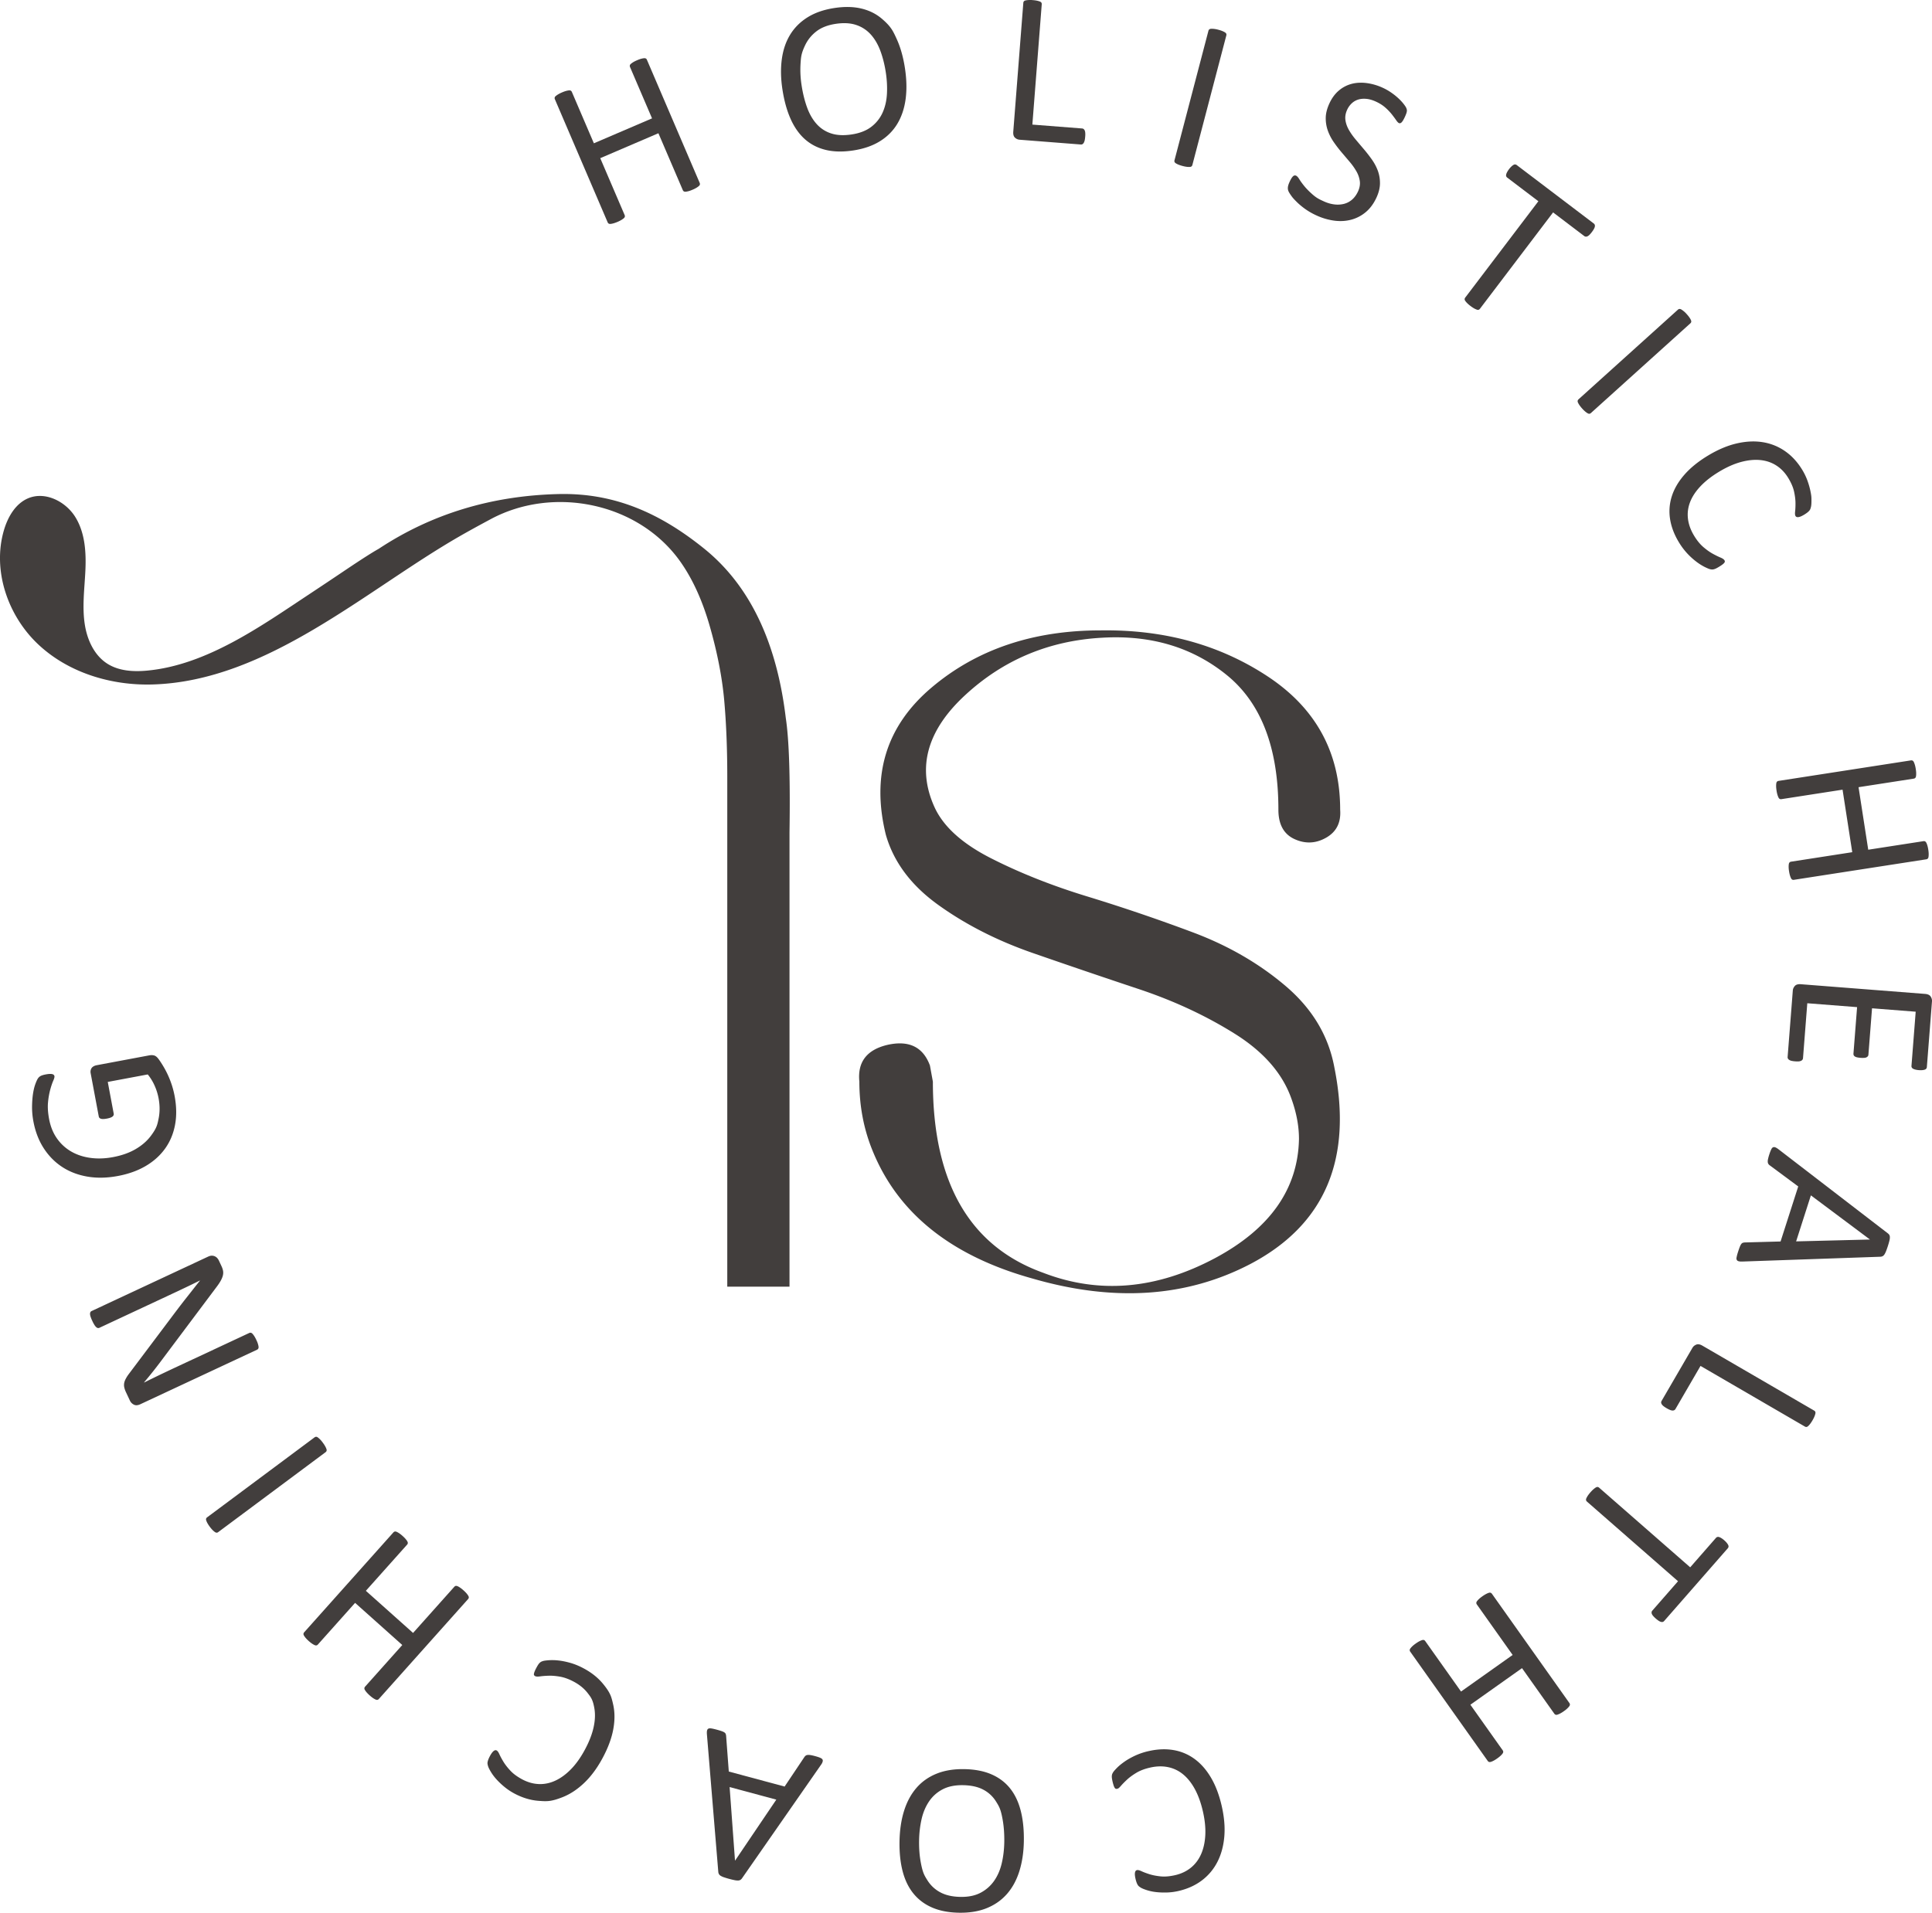 <?xml version="1.0" encoding="UTF-8"?>
<svg data-bbox="0 -0.002 341.052 337.732" viewBox="0 0 341.051 337.73" xmlns="http://www.w3.org/2000/svg" data-type="color">
    <g>
        <path d="M138.712 126.767q-2.418-20.211-14.392-29.883c-7.634-6.163-15.73-9.898-25.76-9.648q-17.748.44-31.708 9.668-1.594.881-5.684 3.625a974 974 0 0 1-6.58 4.394c-8.572 5.668-18.11 12.503-28.619 13.486-2.418.226-5 .077-7.043-1.235-2.258-1.45-3.492-4.108-3.931-6.756-.53-3.197-.07-6.462.079-9.7s-.067-6.65-1.768-9.408-5.286-4.578-8.285-3.349c-2.276.934-3.638 3.306-4.33 5.668-2.066 7.062.663 15.045 6.007 20.103s12.936 7.35 20.291 7.124c20.174-.618 37.489-16.578 54.123-26.15 1.529-.88 3.388-1.902 5.583-3.077 11.05-5.89 25.959-2.876 33.342 7.454 2.195 3.076 3.955 6.92 5.271 11.535 1.32 4.614 2.16 8.938 2.529 12.965.36 4.03.547 8.535.547 13.513v90.088h10.986v-80.201c.147-9.667-.075-16.403-.658-20.216" fill="#423e3d" data-color="1"/>
        <path d="M164.937 142.453c1.558 3.464 4.887 6.488 9.995 9.084q7.65 3.894 17 6.749a320 320 0 0 1 18.689 6.358c6.226 2.336 11.68 5.496 16.348 9.475q7.01 5.974 8.568 14.275 4.927 24.402-14.795 34.78-16.875 8.822-38.413 2.594-21.55-5.964-28.292-22.58-2.337-5.704-2.336-12.2c-.35-3.456 1.297-5.619 4.93-6.489q5.71-1.293 7.528 3.637l.52 2.852q0 26.739 19.466 33.745c9.865 3.802 19.987 2.94 30.366-2.598 9.691-5.192 14.621-12.196 14.794-21.021q.002-3.371-1.296-7.008c-1.555-4.5-4.892-8.348-9.991-11.55-5.108-3.202-10.773-5.843-17.004-7.92a1545 1545 0 0 1-18.685-6.357c-6.231-2.163-11.77-4.972-16.611-8.436q-7.274-5.19-9.345-12.458-3.896-15.831 8.044-25.956c7.959-6.748 17.912-10.122 29.85-10.122q16.87-.256 29.589 8.175 12.718 8.439 12.72 23.49c.169 2.252-.65 3.893-2.467 4.932-1.817 1.037-3.68 1.126-5.58.26q-2.858-1.297-2.857-5.192-.001-16.352-9.082-23.75-9.087-7.396-22.065-6.618c-9.34.52-17.388 3.893-24.135 10.122-6.75 6.23-8.567 12.809-5.453 19.727" fill="#423e3d" data-color="1"/>
        <path d="M123.515 32.295q.06.14.035.274a.5.5 0 0 1-.172.272 3 3 0 0 1-.417.302 5 5 0 0 1-.687.347q-.455.195-.75.27-.299.076-.499.09a.5.5 0 0 1-.315-.062.46.46 0 0 1-.175-.216l-4.307-10.046-10.267 4.402 4.306 10.046q.06.14.035.275a.5.5 0 0 1-.172.271q-.148.136-.417.303a5.4 5.4 0 0 1-.704.355 6 6 0 0 1-.734.262q-.315.083-.516.096a.5.5 0 0 1-.314-.061.47.47 0 0 1-.176-.215L97.95 17.52q-.059-.139-.034-.274c.025-.135.074-.18.173-.271q.149-.136.425-.307a5.5 5.5 0 0 1 .696-.35q.436-.187.743-.267.305-.078.507-.092.199-.015.314.061a.47.47 0 0 1 .176.215l3.886 9.067 10.267-4.402-3.886-9.066a.47.47 0 0 1-.036-.276.5.5 0 0 1 .173-.27q.149-.135.407-.299.262-.164.714-.358.42-.179.726-.26.305-.078.507-.092.199-.013.314.062c.115.075.135.122.176.214z" fill="#423e3d" data-color="1"/>
        <path d="M159.749 12.055q.45 2.956.119 5.434-.333 2.477-1.456 4.354-1.125 1.876-3.069 3.087-1.945 1.211-4.72 1.635-2.738.416-4.859-.097-2.121-.514-3.663-1.877-1.541-1.365-2.532-3.582-.99-2.22-1.45-5.23-.439-2.88-.104-5.34.334-2.46 1.47-4.318 1.138-1.86 3.082-3.071 1.945-1.21 4.72-1.634 2.68-.41 4.79.098 2.113.505 3.67 1.857c1.558 1.352 1.891 2.081 2.555 3.54q.996 2.189 1.447 5.144m-3.378.747q-.316-2.071-.952-3.794-.637-1.725-1.689-2.902a5.96 5.96 0 0 0-2.586-1.696q-1.535-.517-3.633-.197-2.096.32-3.399 1.327-1.303 1.009-1.991 2.462c-.688 1.453-.727 2.06-.805 3.271a17.6 17.6 0 0 0 .182 3.759q.327 2.145.958 3.898.63 1.755 1.674 2.933a5.8 5.8 0 0 0 2.566 1.688q1.524.511 3.66.185 2.115-.323 3.437-1.334a6.5 6.5 0 0 0 1.996-2.49q.674-1.48.778-3.308.105-1.825-.196-3.803" fill="#423e3d" data-color="1"/>
        <path d="M191.564 24.141q-.03.379-.087.633a1.6 1.6 0 0 1-.157.427.65.65 0 0 1-.228.25.5.5 0 0 1-.3.063l-10.816-.844a1.33 1.33 0 0 1-.8-.359q-.364-.324-.306-1.064L180.644.503a.46.46 0 0 1 .097-.261.5.5 0 0 1 .278-.16q.195-.052.52-.073a4.4 4.4 0 0 1 .78.013q.471.036.78.109.309.07.492.152c.183.082.206.121.25.201q.067.12.055.273L182.24 22l8.773.683q.17.014.288.109.115.095.187.263.074.168.09.437c.016.269.008.396-.013.648Z" fill="#423e3d" data-color="1"/>
        <path d="M210.486 29.13a.47.47 0 0 1-.14.239.5.5 0 0 1-.303.107 3 3 0 0 1-.516-.017 5.5 5.5 0 0 1-.773-.154 6 6 0 0 1-.74-.242 3 3 0 0 1-.466-.24q-.168-.113-.211-.243a.4.4 0 0 1-.007-.277l5.995-22.88a.43.43 0 0 1 .152-.235.56.56 0 0 1 .32-.103q.21-.015.524.02.315.031.736.143.459.12.75.246.29.125.457.238.166.112.211.241.046.13.007.278z" fill="#423e3d" data-color="1"/>
        <path d="M242.982 34.893q-.723 1.575-1.864 2.54a6.6 6.6 0 0 1-2.56 1.349q-1.42.386-3.006.182a11 11 0 0 1-3.19-.94 12 12 0 0 1-1.99-1.144q-.868-.63-1.49-1.251c-.622-.621-.748-.796-.997-1.149q-.374-.528-.476-.826-.103-.3-.051-.663t.299-.9q.174-.38.324-.616.15-.234.29-.36a.5.5 0 0 1 .272-.136.5.5 0 0 1 .269.05q.24.111.547.606.302.498.834 1.159.53.664 1.365 1.414c.835.75 1.26.944 2.111 1.335q.965.444 1.885.55a4.6 4.6 0 0 0 1.717-.102 3.5 3.5 0 0 0 1.424-.76q.627-.55 1.034-1.432.435-.953.314-1.826a4.8 4.8 0 0 0-.592-1.708 11 11 0 0 0-1.182-1.673l-1.457-1.716a23 23 0 0 1-1.394-1.824 8.6 8.6 0 0 1-1.024-2 6.5 6.5 0 0 1-.364-2.23q.01-1.18.638-2.548.642-1.401 1.656-2.267a5.7 5.7 0 0 1 2.26-1.195q1.245-.327 2.674-.143a9.9 9.9 0 0 1 2.876.848q.742.34 1.432.815.69.473 1.254.994.565.522.958 1.026.395.506.482.746.09.24.097.359t-.025.281a2 2 0 0 1-.112.378 7.5 7.5 0 0 1-.508 1.087q-.137.23-.265.371a.54.54 0 0 1-.258.175.36.36 0 0 1-.25-.02q-.19-.087-.484-.515-.294-.43-.74-1.001a9.6 9.6 0 0 0-1.134-1.19q-.686-.62-1.687-1.079-.93-.427-1.734-.492-.805-.066-1.444.144t-1.124.677a3.6 3.6 0 0 0-.782 1.109q-.428.935-.307 1.807.12.873.597 1.721.478.848 1.193 1.7.714.851 1.46 1.728.746.876 1.417 1.823.671.948 1.057 1.994.384 1.047.376 2.227-.01 1.18-.62 2.511Z" fill="#423e3d" data-color="1"/>
        <path d="M281.006 40.976q-.22.288-.41.478a1.3 1.3 0 0 1-.358.266.6.6 0 0 1-.31.064.5.5 0 0 1-.265-.106l-5.5-4.173-12.916 17.02q-.093.121-.222.166c-.129.045-.193.024-.32-.017a3 3 0 0 1-.47-.212 5.4 5.4 0 0 1-.655-.438 5 5 0 0 1-.591-.508 3 3 0 0 1-.339-.4.5.5 0 0 1-.102-.305.47.47 0 0 1 .1-.258l12.918-17.02-5.5-4.174a.5.5 0 0 1-.173-.227.53.53 0 0 1-.014-.31q.036-.174.16-.415.123-.242.342-.53t.424-.479.369-.282c.164-.09.213-.086.308-.076a.5.5 0 0 1 .264.105l13.598 10.319a.5.5 0 0 1 .173.227q.052.134.016.323t-.172.431q-.135.243-.355.531" fill="#423e3d" data-color="1"/>
        <path d="M280.837 72.932a.47.47 0 0 1-.248.123.5.5 0 0 1-.313-.076 3 3 0 0 1-.422-.297 5 5 0 0 1-.562-.551 5.5 5.5 0 0 1-.486-.61 3 3 0 0 1-.259-.457.5.5 0 0 1-.043-.318.5.5 0 0 1 .147-.236l17.56-15.842a.44.44 0 0 1 .256-.116.6.6 0 0 1 .326.09q.18.104.426.304c.246.2.343.308.537.524q.318.352.493.616c.175.264.2.327.25.45q.08.186.046.318a.47.47 0 0 1-.149.235z" fill="#423e3d" data-color="1"/>
        <path d="M303.43 100.094a7 7 0 0 1-.466.26 2.4 2.4 0 0 1-.378.15 1.4 1.4 0 0 1-.324.052 1.7 1.7 0 0 1-.415-.06q-.26-.064-.909-.381a9.6 9.6 0 0 1-1.432-.896 12.5 12.5 0 0 1-1.608-1.443 12 12 0 0 1-1.54-2.05q-1.236-2.044-1.549-4.106a8.7 8.7 0 0 1 .323-4.03q.635-1.968 2.22-3.78 1.585-1.813 4.144-3.36 2.622-1.587 5.084-2.154 2.46-.569 4.621-.215a9.45 9.45 0 0 1 3.937 1.598q1.776 1.243 3.022 3.303.55.909.9 1.872.348.964.53 1.852c.182.888.181 1.146.181 1.662q.003.776-.086 1.129-.086.351-.162.484-.074.135-.205.269-.13.135-.326.287a6 6 0 0 1-.491.33q-.328.197-.573.303-.248.105-.444.133a.7.7 0 0 1-.32-.017.4.4 0 0 1-.207-.176q-.139-.228-.067-.828.07-.602.063-1.476-.007-.876-.246-1.99-.24-1.116-1.02-2.403-.848-1.404-2.106-2.213-1.257-.81-2.843-.967-1.586-.154-3.428.348-1.846.502-3.865 1.725-2.004 1.212-3.283 2.576-1.278 1.363-1.824 2.797a6.05 6.05 0 0 0-.365 2.927q.18 1.495 1.079 2.98.759 1.256 1.636 2.008.877.75 1.66 1.18.782.428 1.348.664.567.239.715.483.07.113.07.225 0 .111-.11.244-.109.135-.338.305c-.229.17-.355.247-.604.399Z" fill="#423e3d" data-color="1"/>
        <path d="M316.668 155.35a.46.46 0 0 1-.275-.033.5.5 0 0 1-.22-.235 3 3 0 0 1-.189-.48 5 5 0 0 1-.165-.752 5 5 0 0 1-.075-.793q0-.308.037-.506a.5.5 0 0 1 .139-.29.47.47 0 0 1 .252-.115l10.8-1.675-1.71-11.039-10.801 1.675a.5.5 0 0 1-.277-.034.5.5 0 0 1-.22-.234 3 3 0 0 1-.188-.48 5 5 0 0 1-.168-.77q-.069-.451-.073-.776-.001-.327.035-.523a.5.5 0 0 1 .139-.291q.1-.093.25-.115l23.373-3.623a.5.5 0 0 1 .276.034.5.5 0 0 1 .22.234q.093.177.19.49.097.31.166.76.074.468.074.785c0 .317-.012.382-.036.514a.5.5 0 0 1-.138.29.5.5 0 0 1-.251.116l-9.748 1.51 1.71 11.04 9.749-1.51a.46.46 0 0 1 .274.034q.124.056.22.233c.096.177.126.275.188.47q.095.293.17.78.07.45.07.766.001.317-.037.515a.5.5 0 0 1-.137.29q-.1.091-.251.116z" fill="#423e3d" data-color="1"/>
        <path d="M316.861 187.397a4 4 0 0 1-.596-.084 1.3 1.3 0 0 1-.416-.165.7.7 0 0 1-.23-.236.5.5 0 0 1-.055-.281l.917-11.742q.034-.435.357-.8.325-.364 1.066-.306l21.908 1.709q.742.057 1.006.468.263.41.23.845l-.906 11.61a.5.5 0 0 1-.098.268.53.53 0 0 1-.263.18 2 2 0 0 1-.436.09 3.7 3.7 0 0 1-.64-.003 3.3 3.3 0 0 1-.594-.095 1.7 1.7 0 0 1-.407-.154.53.53 0 0 1-.222-.217.5.5 0 0 1-.055-.28l.746-9.568-7.707-.602-.64 8.207a.5.5 0 0 1-.108.268q-.095.115-.253.19c-.158.074-.248.077-.428.089a4.5 4.5 0 0 1-.629-.01 4 4 0 0 1-.586-.085 1.2 1.2 0 0 1-.389-.153.54.54 0 0 1-.202-.226.6.6 0 0 1-.045-.279l.641-8.206-8.79-.686-.757 9.7a.5.5 0 0 1-.098.268.66.66 0 0 1-.254.2 1.2 1.2 0 0 1-.428.099 4.4 4.4 0 0 1-.639-.013" fill="#423e3d" data-color="1"/>
        <path d="M307.605 222.749q-.448.016-.693-.054-.248-.07-.33-.255c-.081-.185-.056-.3-.008-.53q.07-.346.249-.906.182-.56.314-.884a2 2 0 0 1 .253-.477.56.56 0 0 1 .254-.199q.135-.045.322-.065l6.354-.172 3.117-9.716-5.025-3.725a1 1 0 0 1-.235-.234.7.7 0 0 1-.115-.326 1.7 1.7 0 0 1 .037-.525 8 8 0 0 1 .229-.833q.167-.524.32-.843c.153-.32.21-.352.323-.414q.171-.096.413-.007.24.086.594.36l19.281 14.83q.177.135.266.293.09.159.089.407c-.001.248-.028.37-.086.61q-.086.36-.259.903a14 14 0 0 1-.335.948q-.15.371-.297.583a.85.85 0 0 1-.324.294 1 1 0 0 1-.398.09zm22.465-3.887.006-.018-10.404-7.78-2.607 8.126z" fill="#423e3d" data-color="1"/>
        <path d="M294.215 248.654q-.33-.191-.533-.353c-.203-.162-.242-.217-.317-.327a.65.65 0 0 1-.125-.314q-.014-.15.073-.298l5.451-9.379q.22-.378.67-.564.45-.189 1.092.185l19.724 11.463q.133.075.193.2a.5.5 0 0 1 .022.32 3 3 0 0 1-.158.5q-.12.303-.348.696-.24.409-.438.657a2.7 2.7 0 0 1-.351.376.5.5 0 0 1-.29.14.47.47 0 0 1-.268-.069l-18.424-10.708-4.422 7.61a.5.5 0 0 1-.222.21.7.7 0 0 1-.319.056 1.3 1.3 0 0 1-.431-.11 5 5 0 0 1-.58-.291Z" fill="#423e3d" data-color="1"/>
        <path d="M292.283 285.78a4.5 4.5 0 0 1-.448-.443 1.3 1.3 0 0 1-.241-.374.6.6 0 0 1-.042-.314.5.5 0 0 1 .124-.258l4.543-5.196-16.083-14.065a.47.47 0 0 1-.149-.234.5.5 0 0 1 .038-.318q.075-.188.245-.454.172-.267.483-.624.3-.342.548-.554.248-.21.422-.31a.5.5 0 0 1 .312-.082q.135.019.25.12l16.082 14.066 4.546-5.196a.5.5 0 0 1 .548-.15q.173.048.404.19.232.138.504.378.273.237.45.455.175.217.255.387a.54.54 0 0 1 .056.313.53.53 0 0 1-.124.258l-11.238 12.846a.53.53 0 0 1-.239.159.6.6 0 0 1-.322-.007 1.5 1.5 0 0 1-.42-.201 5 5 0 0 1-.504-.392" fill="#423e3d" data-color="1"/>
        <path d="M248.945 291.634a.5.5 0 0 1-.093-.262.5.5 0 0 1 .112-.3q.117-.165.344-.386.226-.218.598-.482.404-.285.678-.422.276-.138.468-.192a.5.5 0 0 1 .322-.006q.128.049.216.173l6.323 8.918 9.112-6.461-6.322-8.918a.46.46 0 0 1-.093-.261.5.5 0 0 1 .112-.3q.116-.164.344-.386.227-.218.615-.493.37-.263.661-.41c.291-.148.356-.168.484-.204a.5.5 0 0 1 .321-.007.5.5 0 0 1 .217.175l13.68 19.294a.47.47 0 0 1 .091.26.5.5 0 0 1-.112.302q-.114.163-.35.39c-.237.226-.36.312-.607.487a5.4 5.4 0 0 1-.67.416 3 3 0 0 1-.475.199.53.53 0 0 1-.323.006.5.5 0 0 1-.216-.174l-5.705-8.047-9.113 6.46 5.705 8.048q.089.124.093.262.005.136-.111.3c-.116.164-.19.236-.337.38a5.5 5.5 0 0 1-.622.498q-.371.264-.655.406c-.284.142-.346.16-.475.197s-.236.04-.321.006a.47.47 0 0 1-.216-.173z" fill="#423e3d" data-color="1"/>
        <path d="M196.392 314.549a7 7 0 0 1-.1-.524 2 2 0 0 1-.025-.405q.007-.18.051-.325.045-.146.186-.374c.094-.154.31-.4.646-.746q.505-.517 1.298-1.08.794-.565 1.874-1.077a11.8 11.8 0 0 1 2.428-.823q2.328-.536 4.382-.19a8.7 8.7 0 0 1 3.729 1.565q1.673 1.216 2.9 3.29 1.225 2.072 1.897 4.985.688 2.989.46 5.503t-1.241 4.457a9.45 9.45 0 0 1-2.746 3.243q-1.736 1.297-4.082 1.839-1.036.239-2.059.269t-1.926-.075a8.4 8.4 0 0 1-1.635-.346q-.738-.241-1.045-.433a2.4 2.4 0 0 1-.41-.305 1.4 1.4 0 0 1-.192-.28 3 3 0 0 1-.169-.4 5 5 0 0 1-.16-.57 4.5 4.5 0 0 1-.109-.639 1.8 1.8 0 0 1 .011-.462.7.7 0 0 1 .117-.3.4.4 0 0 1 .232-.142q.26-.06.807.196.549.254 1.383.522.834.265 1.967.386 1.134.12 2.6-.217 1.6-.37 2.761-1.311 1.163-.942 1.805-2.398.643-1.459.741-3.368.099-1.906-.43-4.209-.528-2.282-1.422-3.921-.898-1.64-2.09-2.608a6.05 6.05 0 0 0-2.667-1.26q-1.476-.297-3.167.094-1.43.328-2.418.928-.988.598-1.639 1.208t-1.054 1.073c-.403.463-.494.485-.68.528a.43.43 0 0 1-.237-.005q-.104-.033-.197-.18a2 2 0 0 1-.185-.415 8 8 0 0 1-.19-.698" fill="#423e3d" data-color="1"/>
        <path d="M158.79 325.157q.05-2.99.79-5.377t2.162-4.05 3.542-2.533 4.926-.823q2.768.045 4.774.906 2.007.862 3.298 2.464 1.292 1.602 1.898 3.954.607 2.352.557 5.4-.048 2.912-.79 5.282-.738 2.367-2.17 4.01-1.43 1.643-3.55 2.513t-4.926.824q-2.712-.045-4.709-.895-1.996-.852-3.307-2.446-1.312-1.592-1.928-3.916t-.567-5.313m3.455-.173q-.035 2.095.305 3.9c.34 1.805.62 2.251 1.18 3.143a5.95 5.95 0 0 0 2.268 2.104q1.427.766 3.548.801t3.574-.742a6.7 6.7 0 0 0 2.374-2.094q.92-1.318 1.339-3.091.416-1.776.449-3.736.035-2.17-.294-4.005c-.329-1.835-.606-2.279-1.16-3.17a5.8 5.8 0 0 0-2.25-2.094q-1.417-.757-3.576-.792-2.14-.036-3.612.74a6.46 6.46 0 0 0-2.383 2.124q-.912 1.345-1.322 3.13a18.4 18.4 0 0 0-.44 3.782" fill="#423e3d" data-color="1"/>
        <path d="M124.793 306.262q-.038-.445.02-.696t.238-.34q.182-.089.53-.035.35.055.917.207.567.154.9.272.33.119.487.23t.21.243c.052.132.063.195.081.318l.475 6.339 9.854 2.651 3.48-5.197q.098-.15.222-.246c.124-.096.19-.107.32-.131q.196-.036.527.014.33.049.843.188.532.142.858.28.326.136.428.302.104.165.028.411c-.076.246-.16.368-.332.611l-13.893 19.966a1 1 0 0 1-.282.28.83.83 0 0 1-.402.109 2.7 2.7 0 0 1-.613-.058 12 12 0 0 1-.914-.215 14 14 0 0 1-.964-.29 2.8 2.8 0 0 1-.594-.268.84.84 0 0 1-.31-.31 1 1 0 0 1-.11-.394zm4.954 22.254.018.005 7.274-10.762-8.241-2.218z" fill="#423e3d" data-color="1"/>
        <path d="M94.708 294.442q.142-.27.267-.463c.125-.193.165-.235.246-.321q.124-.13.252-.21.13-.084.387-.162.258-.08.976-.138a9.6 9.6 0 0 1 1.69.036q.969.098 2.118.42 1.152.32 2.373.971 2.109 1.125 3.432 2.736c1.323 1.611 1.477 2.284 1.785 3.627q.463 2.016.027 4.385-.435 2.367-1.841 5.006-1.442 2.707-3.266 4.453-1.822 1.748-3.861 2.549c-2.04.8-2.76.749-4.2.643q-2.16-.16-4.287-1.292a10.6 10.6 0 0 1-1.731-1.15 13 13 0 0 1-1.403-1.32 8.5 8.5 0 0 1-1.007-1.334q-.398-.665-.503-1.013a2.2 2.2 0 0 1-.108-.5q-.005-.154.039-.336.043-.182.135-.414.09-.231.252-.534.18-.337.337-.553.16-.217.312-.342a.7.7 0 0 1 .285-.15.4.4 0 0 1 .268.046q.235.126.482.678.246.552.7 1.3.454.75 1.23 1.583.776.836 2.105 1.544 1.448.77 2.943.823 1.495.054 2.936-.625 1.441-.678 2.769-2.052 1.327-1.375 2.437-3.46 1.103-2.066 1.503-3.892t.136-3.337c-.264-1.51-.57-1.908-1.185-2.702q-.92-1.193-2.452-2.009-1.296-.69-2.432-.886-1.137-.197-2.03-.164-.891.03-1.5.118-.607.084-.86-.05-.118-.063-.175-.157c-.057-.094-.048-.153-.031-.266q.025-.169.135-.435.108-.266.315-.65Z" fill="#423e3d" data-color="1"/>
        <path d="M69.447 270.573a.5.5 0 0 1 .234-.148.5.5 0 0 1 .319.043q.186.074.451.249.267.172.605.475.368.33.562.567c.194.237.228.295.292.414q.097.175.077.311a.47.47 0 0 1-.12.25l-7.281 8.153 8.333 7.44 7.28-8.152a.5.5 0 0 1 .235-.15q.131-.034.318.042c.187.076.274.135.451.25q.266.173.618.489.34.303.55.552.207.251.305.428.096.174.078.31a.5.5 0 0 1-.121.25l-15.754 17.642a.47.47 0 0 1-.235.148.5.5 0 0 1-.318-.042 3 3 0 0 1-.458-.255q-.272-.18-.611-.483a6 6 0 0 1-.556-.56 3 3 0 0 1-.299-.42.5.5 0 0 1-.077-.312.5.5 0 0 1 .12-.248l6.57-7.358-8.331-7.44-6.57 7.358a.46.46 0 0 1-.234.147.5.5 0 0 1-.32-.042 3 3 0 0 1-.443-.243 5.5 5.5 0 0 1-.626-.494 5.4 5.4 0 0 1-.542-.548 3 3 0 0 1-.299-.42.5.5 0 0 1-.076-.311.46.46 0 0 1 .12-.25z" fill="#423e3d" data-color="1"/>
        <path d="M55.528 253.792q.122-.09.259-.098c.137-.008.192.03.304.105q.166.112.391.335c.225.223.32.35.509.603q.27.364.426.652.154.285.214.479a.5.5 0 0 1 .014.32.5.5 0 0 1-.169.221l-18.97 14.125a.43.43 0 0 1-.264.09q-.144 0-.314-.12a3 3 0 0 1-.399-.341 5 5 0 0 1-.484-.572 5.4 5.4 0 0 1-.434-.66 3 3 0 0 1-.208-.471.52.52 0 0 1-.014-.323.47.47 0 0 1 .17-.22z" fill="#423e3d" data-color="1"/>
        <path d="M36.755 221.873q.346-.16.64-.158a1.27 1.27 0 0 1 .958.428q.177.2.285.431l.457.978q.216.461.283.853.067.39-.038.818-.105.429-.391.94-.286.513-.796 1.176l-9.53 12.717q-.734.99-1.559 2.035a76 76 0 0 1-1.627 1.985l.016.034q1.226-.615 2.512-1.236 1.287-.62 2.563-1.219l13.474-6.295a.47.47 0 0 1 .267-.037.5.5 0 0 1 .287.164q.142.146.315.407.174.259.378.695c.204.436.231.535.292.736q.088.3.103.492a.5.5 0 0 1-.062.318.47.47 0 0 1-.2.18l-20.6 9.625q-.69.323-1.164.069a1.52 1.52 0 0 1-.69-.714l-.681-1.454a4 4 0 0 1-.316-.9 2 2 0 0 1-.005-.754q.07-.367.303-.79c.233-.423.368-.6.636-.955l7.363-9.793q.674-.901 1.318-1.748.645-.848 1.279-1.65c.634-.802.838-1.062 1.246-1.584q.611-.78 1.236-1.558l-.007-.018q-1.347.671-2.819 1.369-1.47.698-2.833 1.334l-12.112 5.66q-.12.056-.258.031c-.138-.025-.19-.068-.296-.159q-.158-.137-.323-.401a6 6 0 0 1-.378-.718 6 6 0 0 1-.287-.706 1.6 1.6 0 0 1-.1-.506.64.64 0 0 1 .07-.32.42.42 0 0 1 .191-.177z" fill="#423e3d" data-color="1"/>
        <path d="M8.1 189.706q.356-.065.634-.08t.47.027a.56.56 0 0 1 .287.14.42.42 0 0 1 .12.228q.044.224-.215.812-.258.589-.524 1.546a13.4 13.4 0 0 0-.393 2.244q-.127 1.287.188 2.965.374 1.995 1.4 3.443a7.9 7.9 0 0 0 2.525 2.305q1.497.858 3.386 1.112 1.887.254 3.965-.137 2.321-.433 3.998-1.414 1.675-.979 2.697-2.348c1.022-1.369 1.137-1.933 1.364-3.063q.342-1.695-.011-3.577a10 10 0 0 0-.696-2.215 8.6 8.6 0 0 0-1.214-1.981l-7.057 1.322 1.048 5.593q.06.316-.228.534-.29.218-.963.345-.355.066-.616.077a1.3 1.3 0 0 1-.433-.044.64.64 0 0 1-.272-.152.5.5 0 0 1-.127-.265l-1.436-7.662a1.2 1.2 0 0 1-.001-.424q.036-.22.154-.415.12-.195.363-.34.245-.14.581-.203l9.228-1.73q.487-.092.873.01.388.1.76.59.373.491.852 1.288a16.5 16.5 0 0 1 1.558 3.451q.287.912.458 1.825.525 2.796.065 5.16-.456 2.362-1.782 4.183t-3.42 3.043q-2.097 1.223-4.867 1.741-2.883.541-5.384.113-2.503-.429-4.445-1.696t-3.264-3.304q-1.321-2.04-1.825-4.724a13.3 13.3 0 0 1-.242-2.637q.016-1.256.167-2.26.152-1.002.415-1.717t.46-1.003q.2-.29.5-.44.3-.154.9-.266Z" fill="#423e3d" data-color="1"/>
    </g>
</svg>
